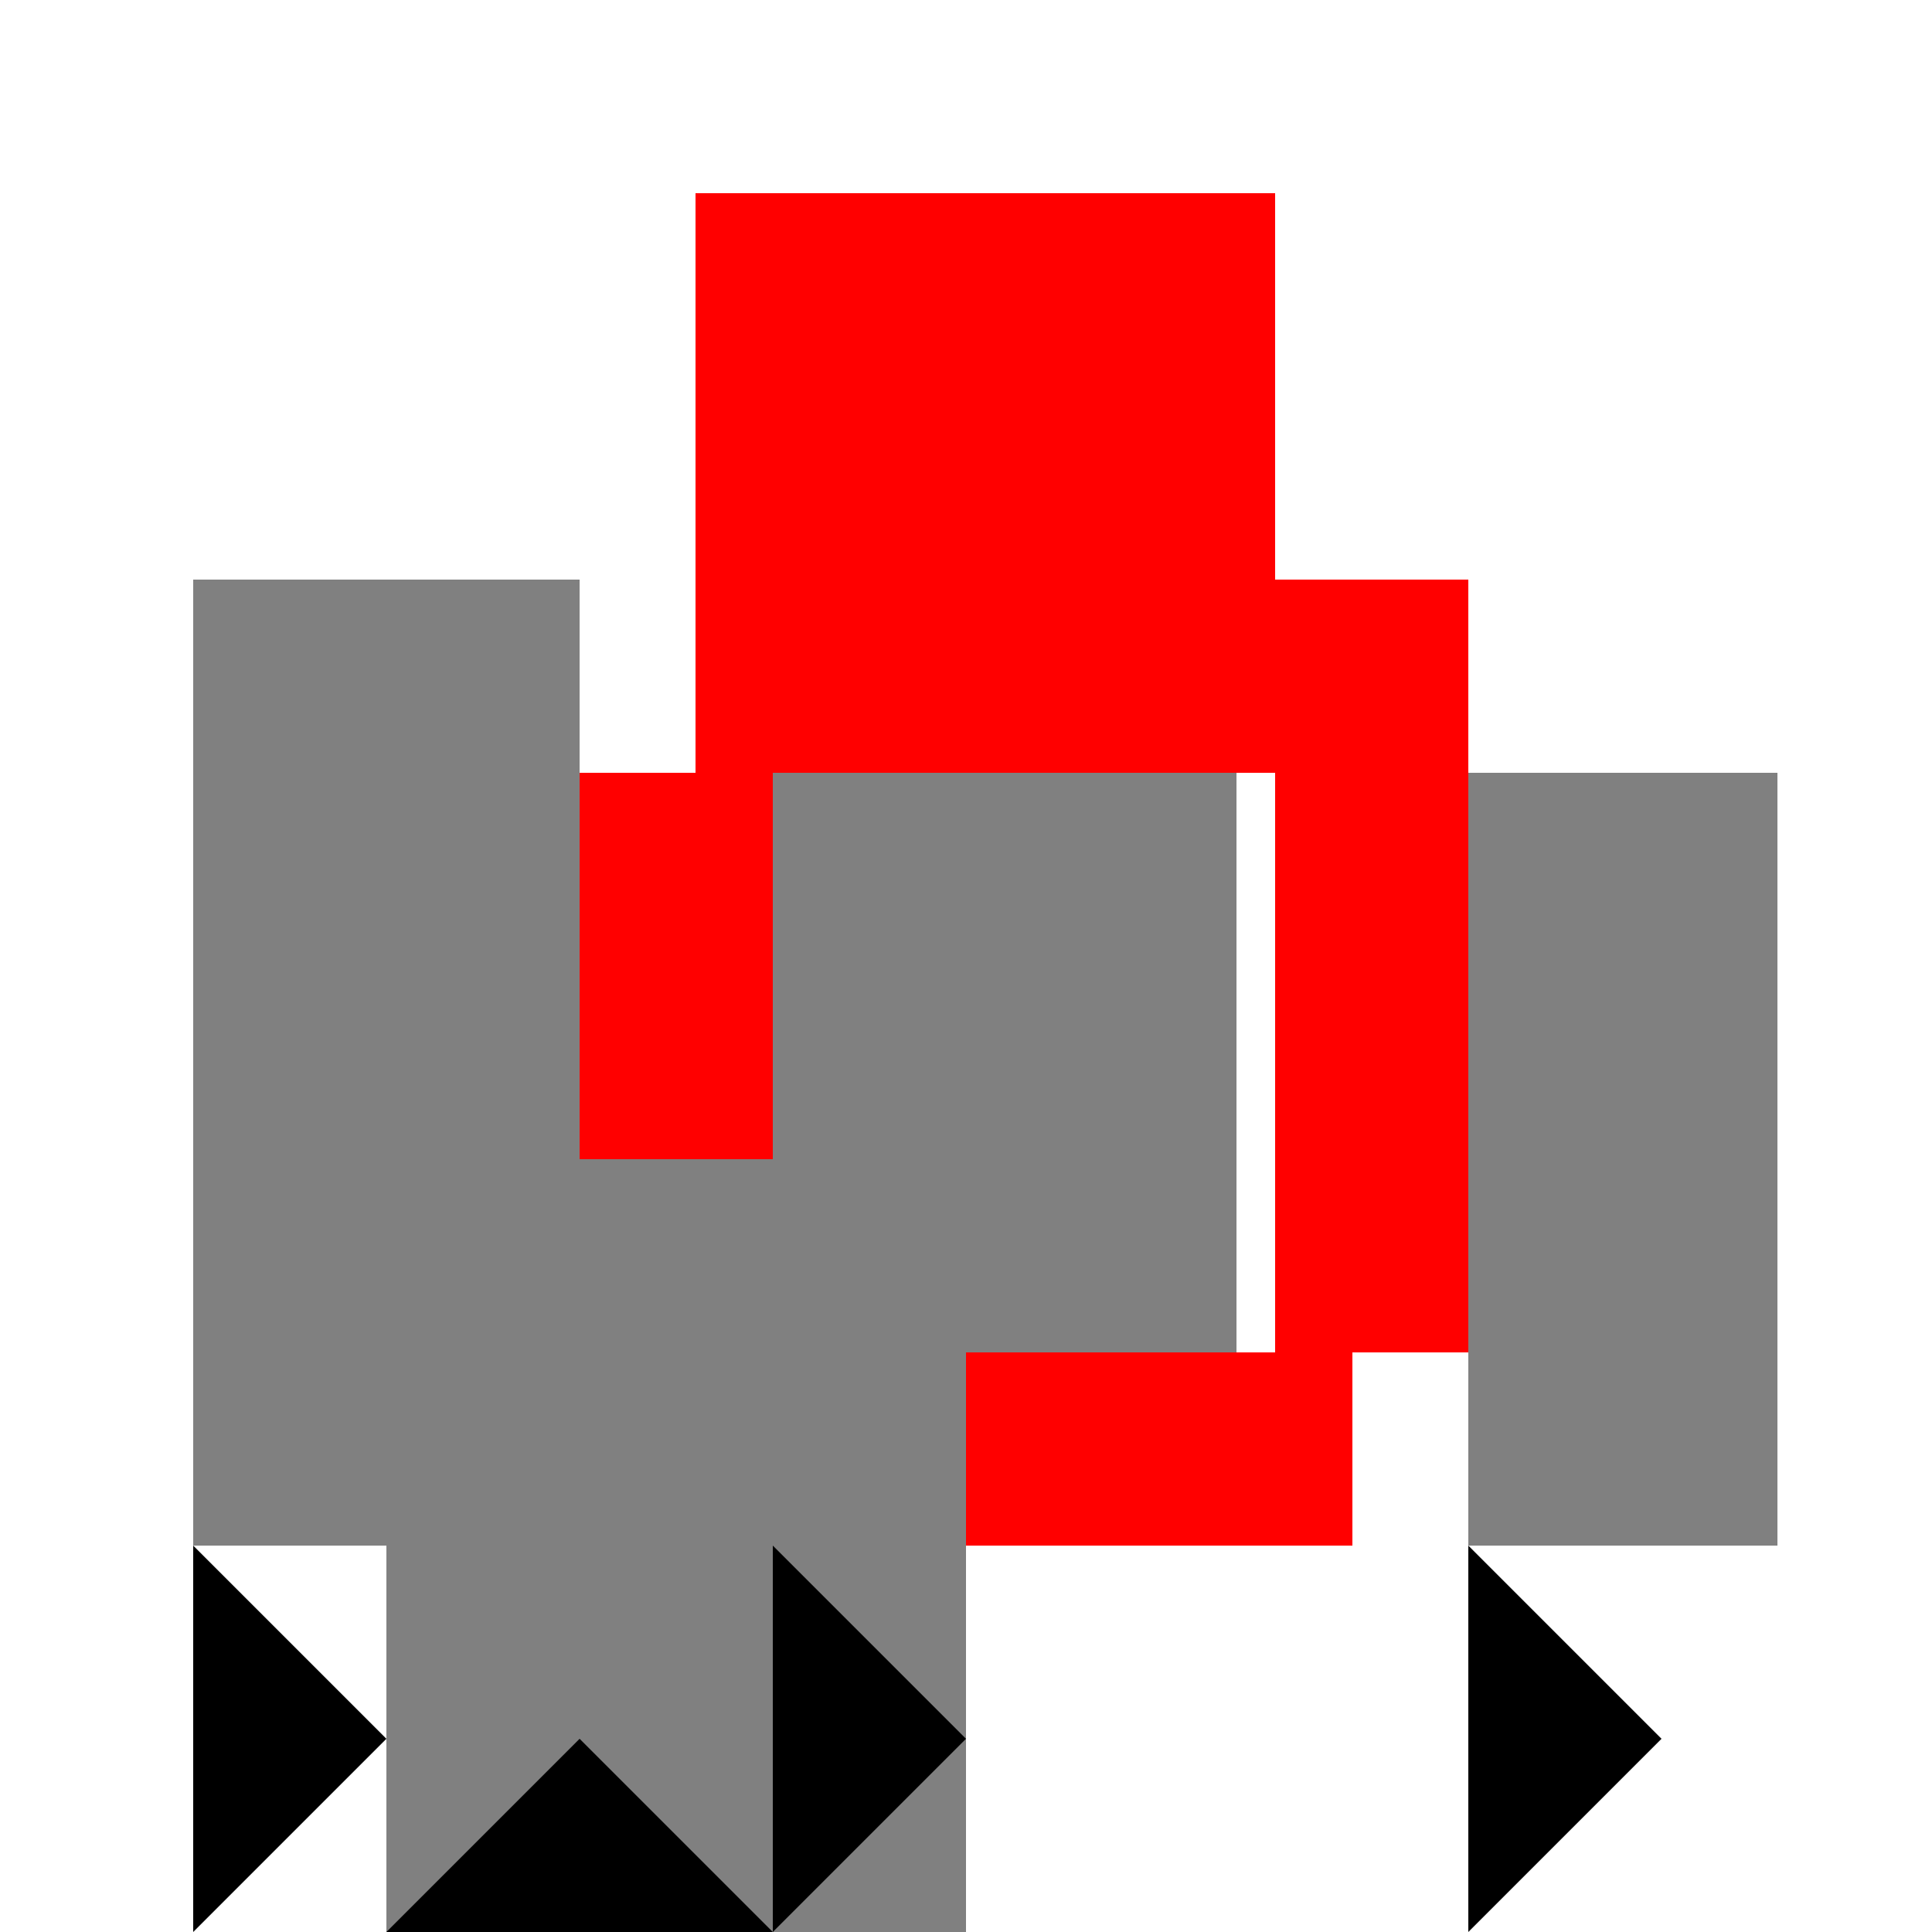 <!--

Generated by DrawGPT.
Free, open source, AI generated images in SVG, PNG, and HTML Canvas format.
https://drawgpt.ai

Created: 2024-02-03T10:54:02.807Z
Link: https://drawgpt.ai/prompt/160180/

-->
<svg xmlns="http://www.w3.org/2000/svg" xmlns:xlink="http://www.w3.org/1999/xlink" width="500" height="500"><defs/><g><rect fill="#808080" stroke="none" x="50" y="150" width="100" height="250"/><rect fill="#808080" stroke="none" x="200" y="100" width="120" height="300"/><rect fill="#808080" stroke="none" x="380" y="200" width="80" height="200"/><rect fill="#808080" stroke="none" x="100" y="300" width="150" height="200"/><rect fill="#FF0000" stroke="none" x="180" y="50" width="150" height="150"/><rect fill="#FF0000" stroke="none" x="150" y="200" width="50" height="100"/><rect fill="#FF0000" stroke="none" x="330" y="150" width="50" height="200"/><rect fill="#FF0000" stroke="none" x="250" y="350" width="100" height="50"/><path fill="#000000" stroke="none" paint-order="stroke fill markers" d=" M 50 400 L 100 450 L 50 500 Z"/><path fill="#000000" stroke="none" paint-order="stroke fill markers" d=" M 200 400 L 250 450 L 200 500 Z"/><path fill="#000000" stroke="none" paint-order="stroke fill markers" d=" M 380 400 L 430 450 L 380 500 Z"/><path fill="#000000" stroke="none" paint-order="stroke fill markers" d=" M 100 500 L 150 450 L 200 500 Z"/></g></svg>